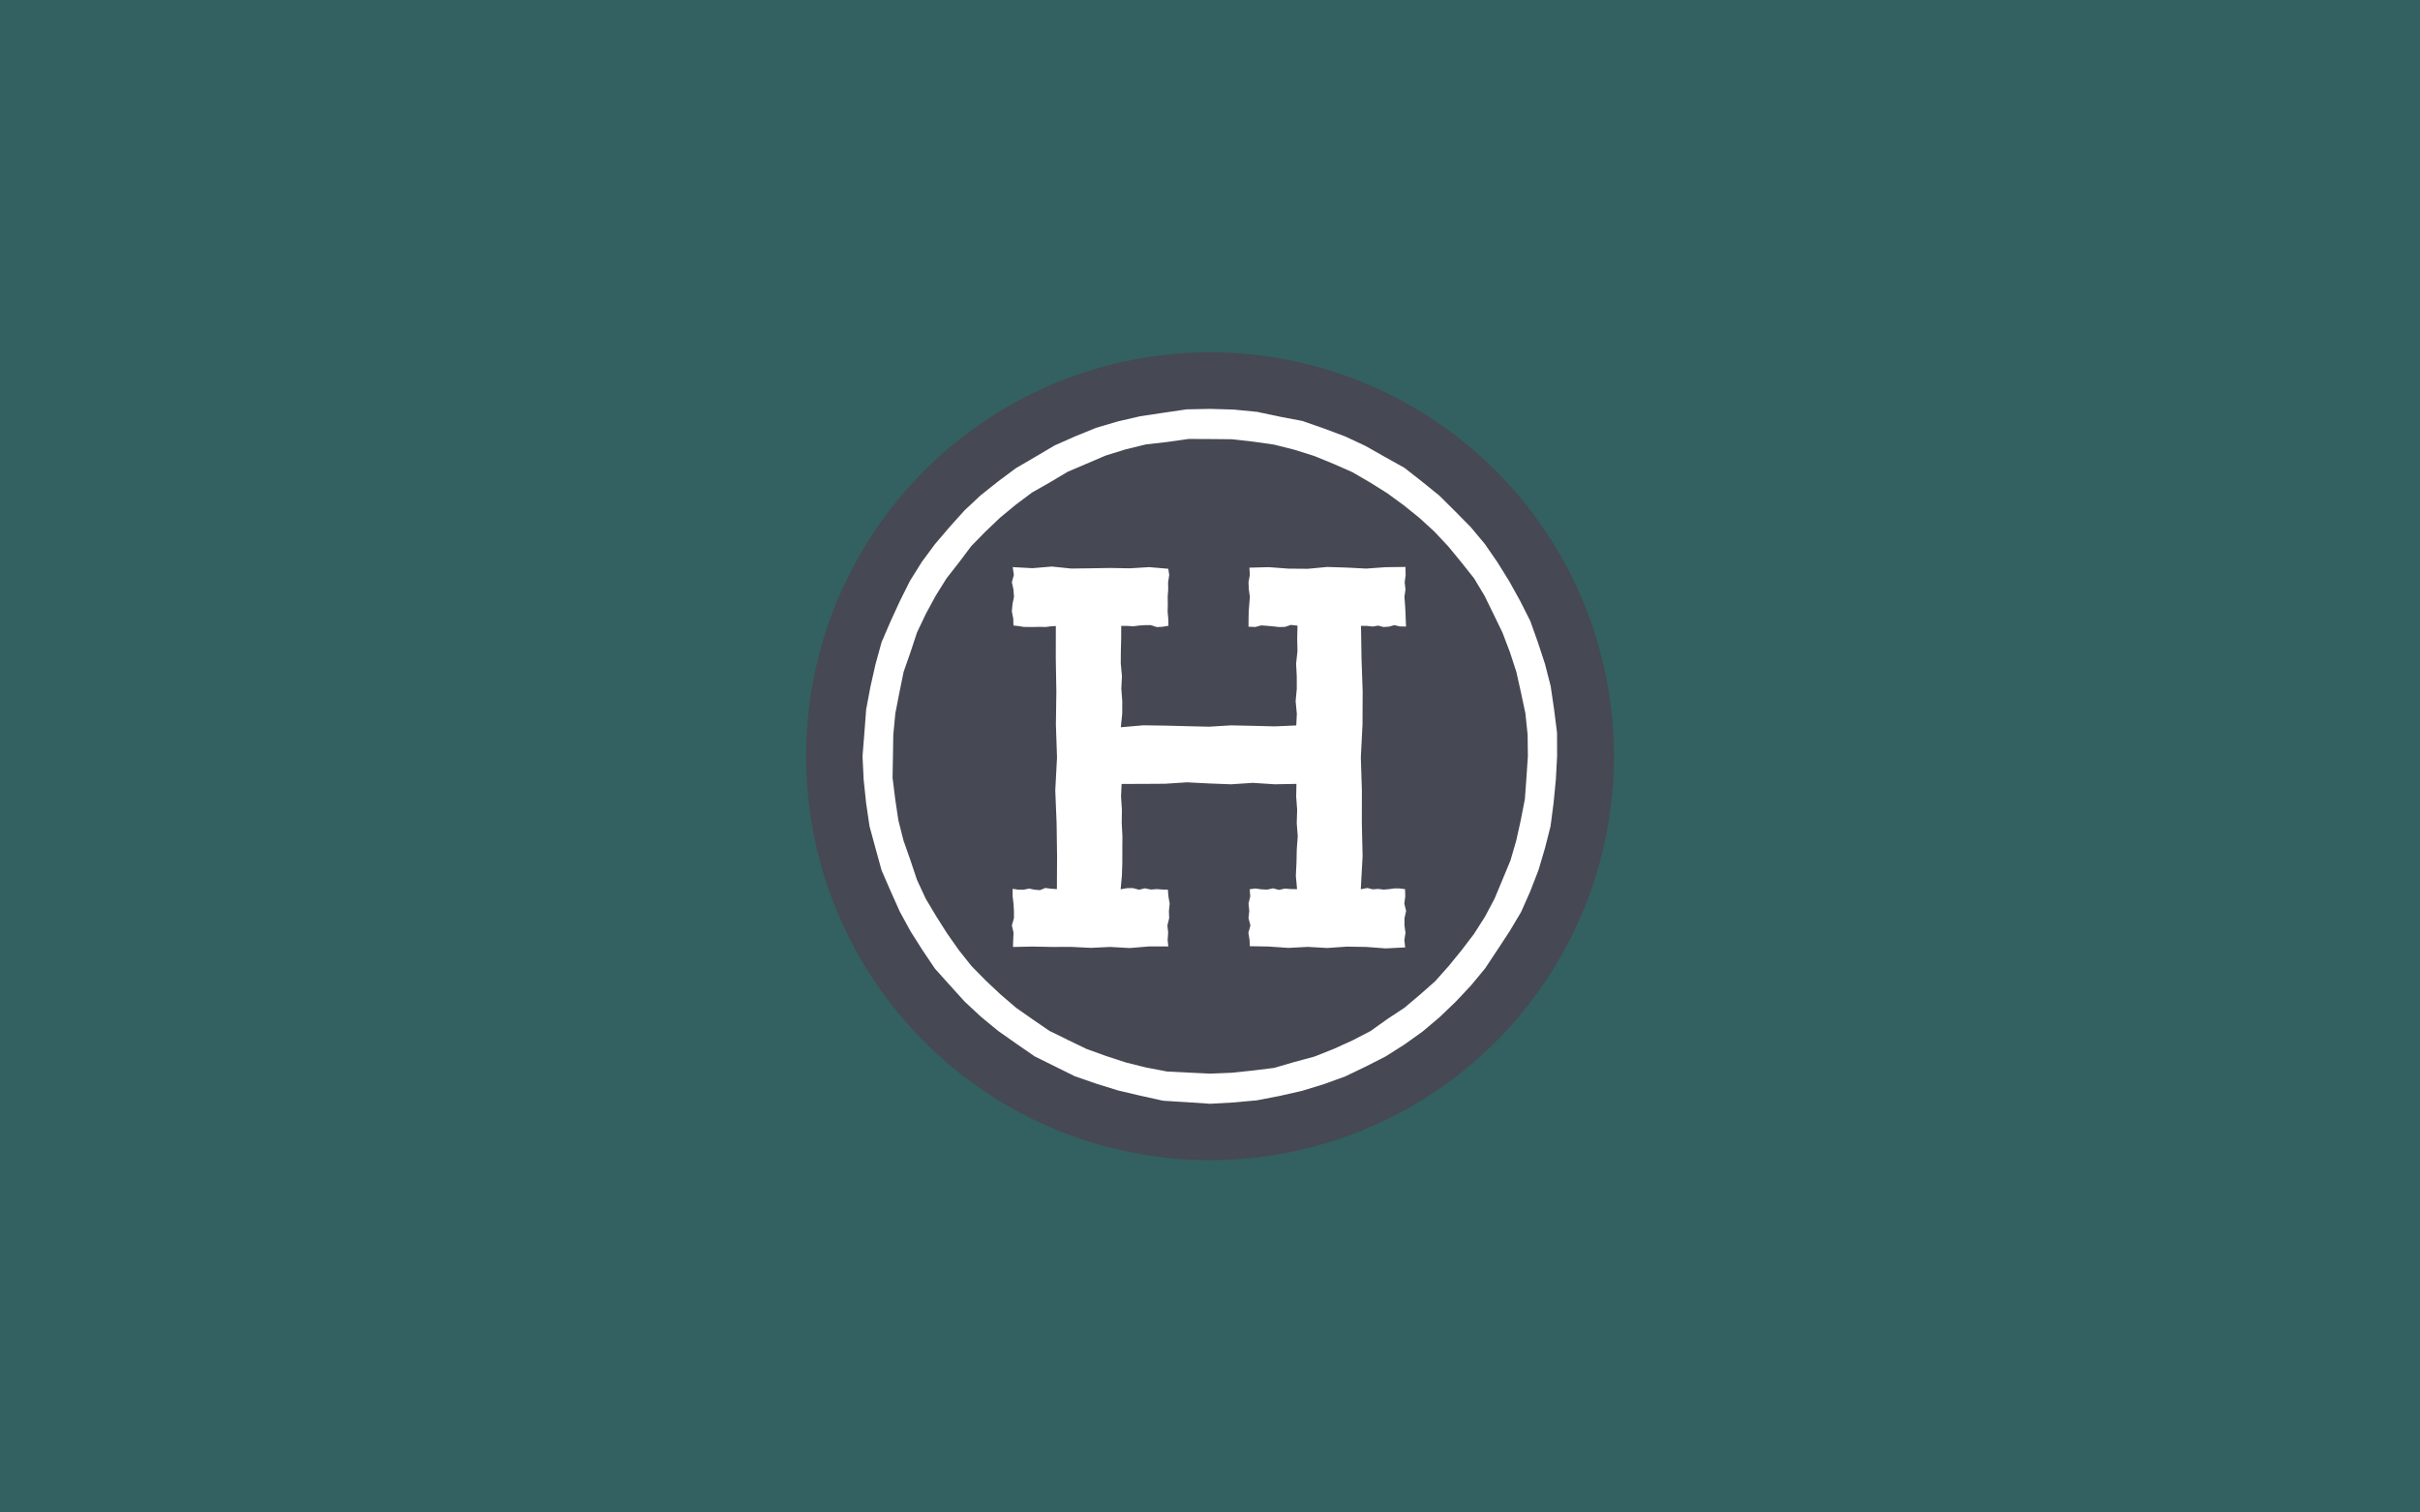 <?xml version="1.0" encoding="UTF-8"?>
<svg preserveAspectRatio="xMidYMid slice" width="800px" height="500px" xmlns="http://www.w3.org/2000/svg" id="bkgrnd" viewBox="0 0 3200 2000">
  <defs>
    <style>.cls-1{fill:#336061;}.cls-2{fill:#464853;}.cls-3{fill:#fff;}</style>
  </defs>
  <rect class="cls-1" width="3200" height="2000"></rect>
  <circle class="cls-2" cx="1600" cy="1000" r="534.09"></circle>
  <path class="cls-3" d="M1339,1175.31l7.53,1.15,7.15,0,7.15-1.46,7.16,1.46,7.15.61,7.15-2.92,7.15,1,8.11.59.23-43.64-.61-43.48-1.76-43.49,2.3-43.48-1.47-43.48.6-43.49-.75-43.48.06-43.41-6.71.43-7.15.91-7.15-.25-7.15.19-7.16,0-7.15-.09-7.15-1.17-6.44-.65-.24-9.1-1.88-9.63.85-9.63,2-9.63-.71-9.63-2.12-9.63,2.64-9.63-1.5-10.38,26,1.43,25.74-2.16,25.75,2.64,25.75-.33,25.74-.44,25.75.47,25.75-1.58,25.2,2.17,1.27,8.18-1.47,9.63.12,9.63-.68,9.63.16,9.63-.25,9.63.83,9.63.26,9.39-7.51,1.32-7.82.47-7.82-2.6-7.82,0-7.82.54-7.82,1-7.82-.52-8,0-.06,16.66-.44,16.59L1482,877.5l1.59,16.6-.85,16.59,1.26,16.59-.08,16.59-1.84,17.8,29.68-2.57,29,.4,29,.75,29,.68,29-1.76,29,.62,29,.71,28.31-1.23.76-15.4-1.6-16.59,1.53-16.59-.06-16.59-.84-16.6,1.8-16.59-.35-16.59.39-17-8.77-1L1699,829l-7.82.13-7.81-.87-7.82-.72-7.82-.56-7.82,2.12-9-.41.08-10.6.2-9.63.74-9.63.82-9.63-1.38-9.63-.47-9.63,1.76-9.63-.57-9.67,25.76-.67,25.74,1.94,25.75.23,25.75-2.44,25.74.83,25.75,1.32,25.75-1.85,26.11-.32.25,10.63-1.26,9.63,1.06,9.63-1.42,9.63.78,9.63.56,9.63.4,9.63.38,10.47-8.27-.24-7.15-1.67-7.15,2-7.16.48-7.15-1.88-7.15,1.27-7.15-.84-8.34-.1.71,43.68,1.49,43.48-.22,43.49-2.2,43.48,1.39,43.48-.06,43.49,1,43.48-2.4,43.73,8.65-1.67,7.15,1.76,7.15-.52,7.15.88,7.16-.57,7.15-1,7.15.06,7,.94.27,9.49-1.25,9.64,2.38,9.63-2.2,9.63,0,9.63,1.37,9.63L1857,1243l1.11,9.79-25.8,1.3-25.75-1.93-25.75-.4-25.74,1.79-25.75-1.47-25.75,1.35-25.74-1.8-25.21-.44-.32-8.19-1.54-9.63,2.7-9.63-2.53-9.63,1-9.63-1-9.63,2.3-9.64-.75-9.33,7.45-1,7.82,1.08,7.82.38,7.82-1.68,7.81,2.07,7.82-1.72,7.82.61,8.29.14-1.63-17.66.87-17.45.36-17.45,1.29-17.45-1.32-17.45.54-17.45-1.28-17.45.34-16.85-28.63.53-29-1.88-29,1.9-29-1.12-29-1.5-29,1.89-29,.19-28.58.07-.72,16.77,1.15,17.45-.25,17.45.93,17.45-.13,17.45v17.45l-.57,17.45-1.67,17.83,8.66-1.55,7.82,0,7.82,2.12,7.82-1.88,7.82,1.65,7.82-.59,7.82.59,6.88.07.71,8.87,1.68,9.64-1,9.63.33,9.63-2.34,9.63,1,9.63L1544,1243l.87,8.48-25.32,0-25.75,2.13-25.75-1.44-25.74,1.2-25.75-1.28-25.75.07-25.74-.5-25.6.54.32-9.23.43-9.63-2.21-9.63,2.73-9.63,0-9.63-.58-9.63-1.16-9.63Z"></path>
  <path class="cls-3" d="M1600.11,540.68l-31.07.63-30.74,4.52-30.67,4.6-29.35,6.77-28.9,8.53-27.91,11.36-27.1,12-25.49,15.11-25.59,14.9-23.58,17.58-23,18.28-21.47,20.12-19.66,21.87-19.09,22.37-17.52,23.65-15.71,25.15L1190,794.63l-12.34,26.88-11.94,27.68-8,29.07-6.63,29.35-5.75,30.47L1143,969l-2.48,31,1.51,31,3.25,30.88,4.51,30.74,7.91,29.09,8,29.07,12,27.63,12.11,27,14.15,26,15.87,25,16.42,24.4,19.66,21.89,19.7,21.8,21.54,20,22.68,18.68,24,16.87,24.38,16.84,26.56,13.15,26.54,13.13,28.46,9.86,28.7,8.92,29.27,6.88,30.33,6.71,31,1.9,31,2.11,31-1.73L1662,1455l30.46-5.89,29.34-6.68,28.78-8.82,28.33-10.26,26.7-12.85,26.42-13.44,25.06-15.87,24-17.14,22.51-19,21.24-20.37,20.15-21.42,18.76-22.65,16.24-24.51,16.24-24.72,15.17-25.48,12-27.13,10.92-28.09,8.56-28.9,7.44-29.2,4-30.8,3-30.84,1.66-31-.1-31.07-3.89-30.83-4.5-30.74-7.49-29.2-9.39-28.62-10.12-28.37-13.35-26.45-14.33-25.86-15.6-25.12-16.65-24.2-18.85-22.56L1924.05,676l-20.85-20.7-22.85-18.48-23.16-18.15-25.89-14.46-25.76-14.56-26.81-12.54-28.19-10.56-28.46-9.92L1692.47,551l-30.39-6.42-30.92-3Zm0,879-28.34-1.34-28.4-1.43-27.94-5.33-26.74-6.66-26.17-8.56L1436.6,1387l-24.38-11.8-24.35-11.94-22.39-15.32-22-15.41L1323.06,1315l-19.58-18.39-18.85-19.18-16.74-21.05-15.47-22-14.5-22.84-13.87-23.29-11.43-24.61-8.76-26.15-9.15-26-6.78-26.75-4.19-28.12-3.49-28.23.51-28.44.46-28.37,2.7-28.27,5.43-27.86,5.51-27,9.09-26,8.65-26.19,11.66-24.49,12.9-23.84,14.35-23,16.56-21.21,16.17-21.53,18.82-19.26,19.51-18.53,20.75-17.15,21.57-16.12,23.6-13.38,23.29-13.9,24.94-10.64,25.37-10.84,26.37-8.18,26.83-6.53,28.26-3.23,28.13-4,28.43.13,28.39.25,28.23,3.14,28.13,4,26.76,6.74,26.29,8.28,25.5,10.44,24.79,10.92,23.41,13.61,22.93,14.35,21.67,15.85,20.9,16.86,19.82,18.15,18.37,19.64,17.06,20.77,16.75,21.1,14,23.27L1975,812.27l11.8,24.35,9.78,25.73,8.54,26.18,6,26.89,5.94,27.8,2.94,28.3.32,28.44-1.88,28.34-2.06,28.31-5.43,27.86-5.94,26.88-7.7,26.47-10.58,25.45-10.42,25-12.73,24-14.61,22.87-16.34,21.41-17,20.87-17.91,20.12-20.2,17.83-20.58,17.34-22.45,14.83-22.09,15.76-24.08,12.5L1763.63,1387,1738,1397.18l-26.62,7.17-26.49,7.74-28.21,3.51-28.21,2.94Z"></path>
</svg>

